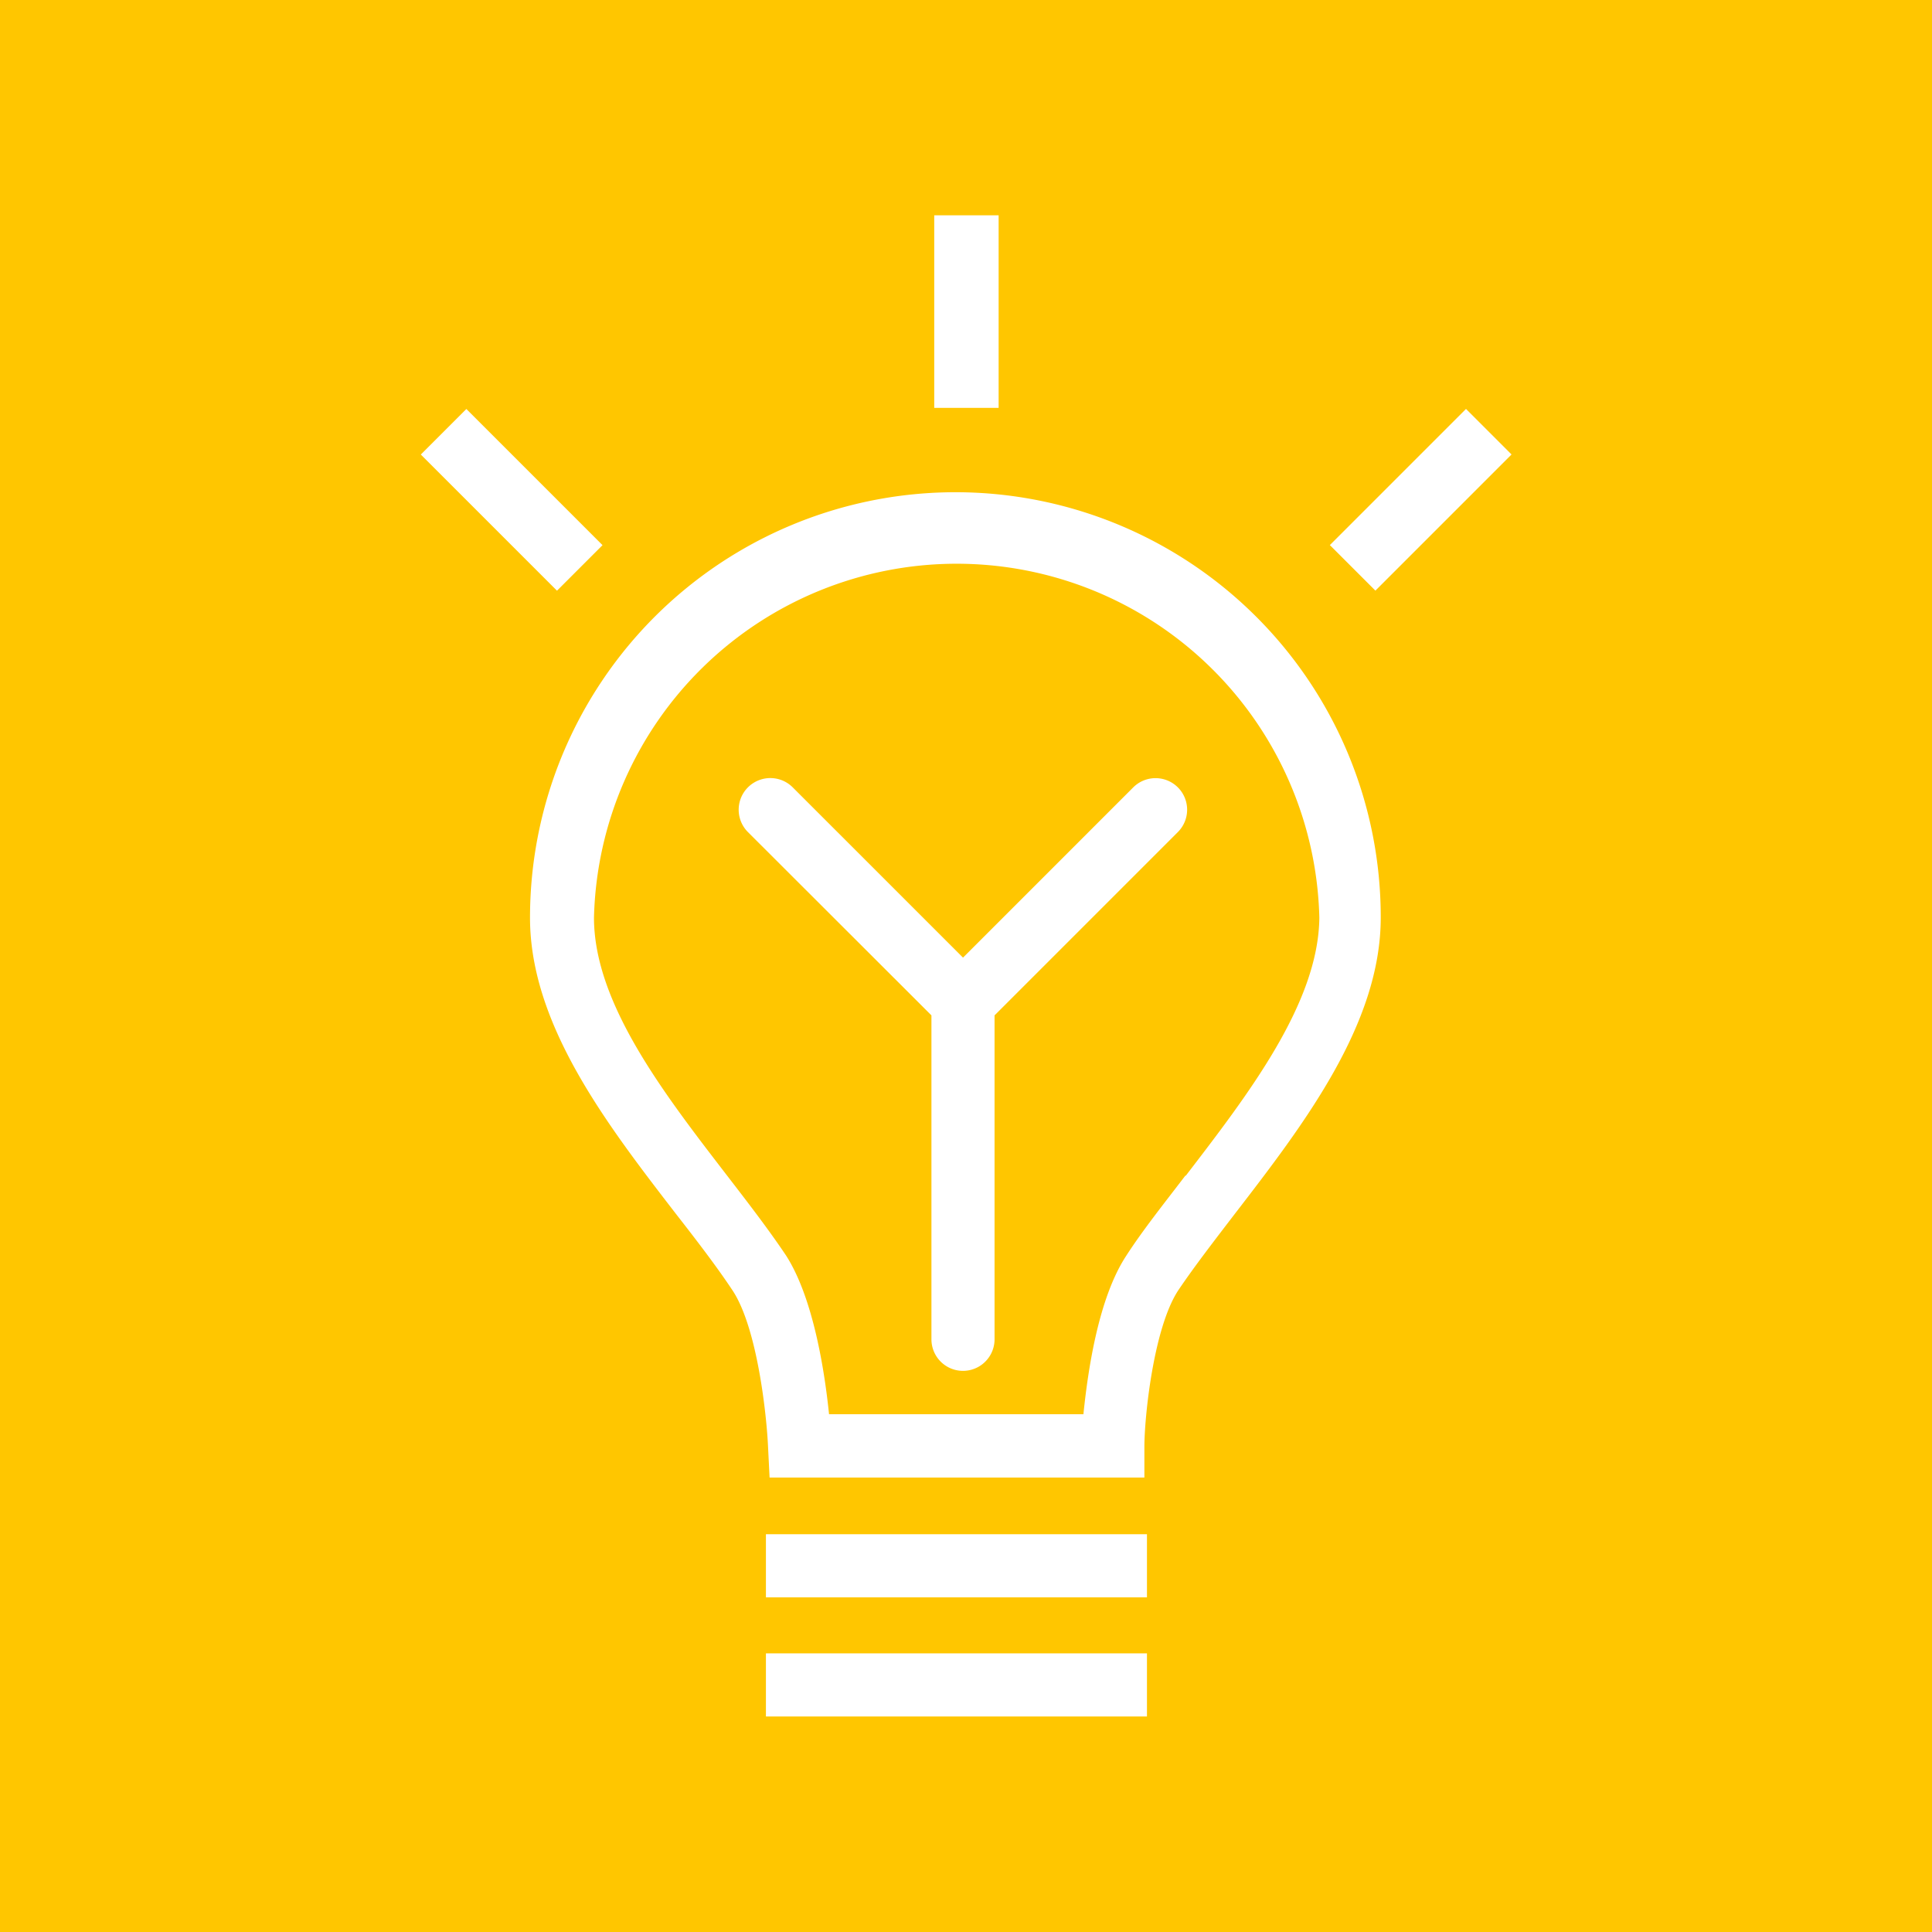 <svg id="Layer_1" data-name="Layer 1" xmlns="http://www.w3.org/2000/svg" viewBox="0 0 90 90"><defs><style>.cls-1{fill:#ffc600;}.cls-2{fill:#fff;}</style></defs><rect class="cls-1" x="-0.05" y="-0.06" width="90.12" height="90.12"/><rect class="cls-2" x="35.68" y="71.47" width="17.75" height="2.94"/><rect class="cls-2" x="35.68" y="77.02" width="17.75" height="2.94"/><path class="cls-2" d="M58.54,28.75a19.82,19.82,0,0,0-33.85,14c0,5,3.61,9.66,6.8,13.8,1,1.28,1.91,2.47,2.64,3.57,1.16,1.76,1.59,5.87,1.65,7.31l.07,1.4H53.31l0-1.42c0-1.43.43-5.54,1.57-7.29.74-1.1,1.66-2.29,2.64-3.57,3.19-4.14,6.8-8.83,6.8-13.8A19.78,19.78,0,0,0,58.54,28.75Zm-3.31,26c-1,1.31-2,2.56-2.76,3.74-1.32,2-1.8,5.44-2,7.39H38.62c-.2-1.95-.72-5.39-2-7.39-.79-1.18-1.75-2.43-2.76-3.74-2.9-3.77-6.19-8-6.19-12a16.9,16.9,0,0,1,33.79,0C61.42,46.74,58.13,51,55.23,54.78Z"/><rect class="cls-2" x="43.52" y="10.03" width="3" height="8.97"/><rect class="cls-2" x="61.7" y="21.78" width="8.97" height="3" transform="translate(2.92 53.62) rotate(-45)"/><rect class="cls-2" x="22.33" y="18.8" width="3" height="8.97" transform="translate(-9.48 23.67) rotate(-45)"/><path class="cls-2" d="M54.87,38.76,46.33,47.3V62.39a1.47,1.47,0,0,1-2.94,0V47.3l-8.55-8.54a1.47,1.47,0,0,1,2.09-2.08l7.93,7.93,7.93-7.93a1.47,1.47,0,0,1,2.08,2.08Z"/></svg>